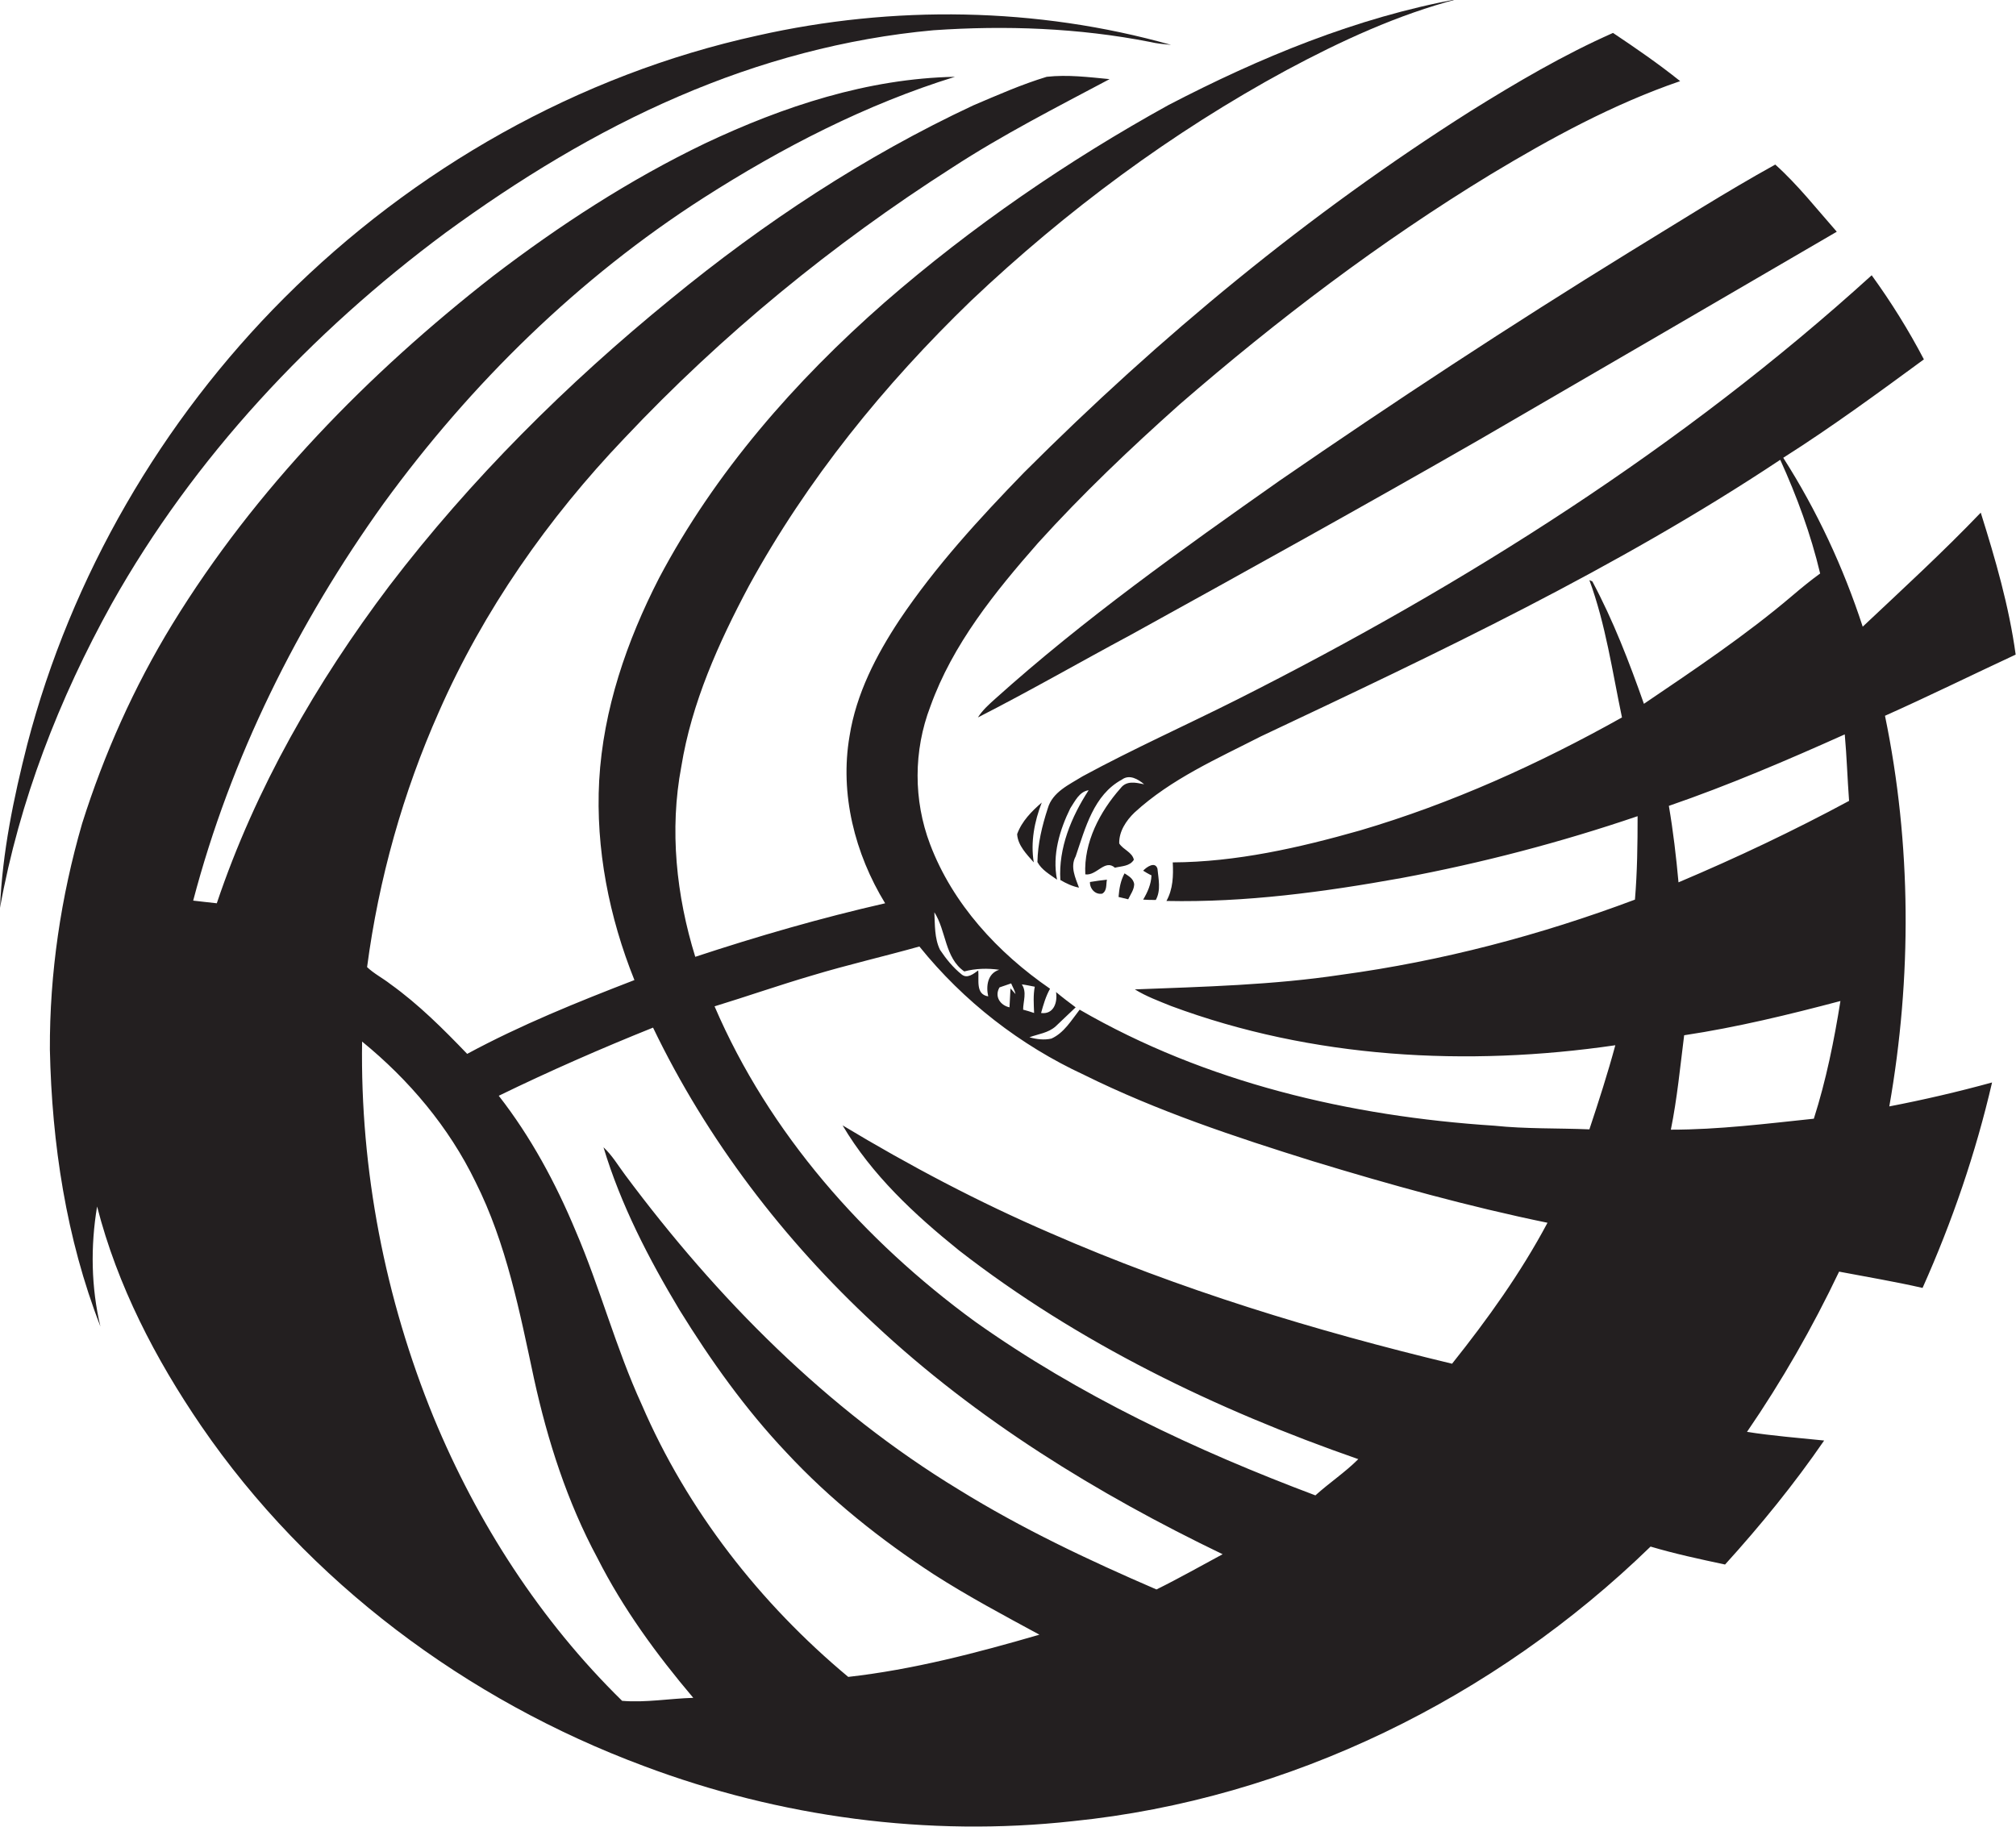 <?xml version="1.0" encoding="utf-8"?>
<!-- Generator: Adobe Illustrator 19.2.0, SVG Export Plug-In . SVG Version: 6.00 Build 0)  -->
<svg version="1.1" id="Layer_1" xmlns="http://www.w3.org/2000/svg" xmlns:xlink="http://www.w3.org/1999/xlink" x="0px" y="0px"
	 viewBox="0 0 606.3 549.5" enable-background="new 0 0 606.3 549.5" xml:space="preserve">
<g>
	<path fill="#231F20" d="M566.9,215.3c13.2-5.9,26.2-12.3,39.3-18.4c-2-14.6-6.1-28.7-10.5-42.7c-11.4,11.9-23.5,23-35.5,34.3
		c-5.8-17.8-13.8-35-23.9-50.8c14.5-9.2,28.4-19.4,42.3-29.6c-4.6-8.8-9.9-17.3-15.7-25.3c-56.8,51.6-122.2,93-190.6,127.5
		c-15.5,7.8-31.4,14.9-46.7,23.2c-4,2.5-9.1,4.7-10.5,9.7c-1.7,5.2-3,10.6-3.1,16.1c1.3,2.4,3.7,3.7,5.9,5.3c-1.5-7.4,0.8-15,4-21.5
		c1.4-2.1,2.7-5,5.5-5.4c-5.2,8-9.1,17.4-8.5,27c1.7,1,3.6,1.9,5.6,2.3c-1.1-3-2.7-6.3-1-9.4c2.9-8.5,5.4-18.5,13.9-23.1
		c2.3-1.7,4.9-0.1,6.7,1.4c-2.5-0.5-5.3-1.2-7.1,1.2c-6.2,7-11.1,16.3-10.6,25.9c3.4,0.5,5.9-4.7,8.9-2c2-0.5,4.5-0.4,5.7-2.4
		c-0.5-2.3-3.2-3-4.4-4.9c-0.1-3.6,2.1-6.9,4.6-9.3c11-10.1,24.9-16.2,38-22.9c53.4-25.2,107-50.5,156.2-83.2c5,11,9.2,22.4,12,34.2
		c-2.9,2.1-5.7,4.4-8.4,6.7c-14,11.9-29.4,22.2-44.6,32.5c-4.4-12.5-9.2-25-15.5-36.8c-0.2-0.1-0.6-0.3-0.9-0.4
		c4.9,13.3,6.9,27.5,9.8,41.3c-25,14-51.3,25.9-78.8,34c-18.3,5.2-37.2,9.5-56.3,9.6c0.2,4,0.1,8-1.9,11.6
		c23.8,0.5,47.4-2.7,70.7-6.9c24.1-4.5,47.8-10.7,71-18.6c0,8.4-0.1,16.8-0.8,25.1c-28.5,10.7-58.1,18.5-88.3,22.6
		c-20.6,3.1-41.4,3.6-62.1,4.4c3.4,2.1,7.2,3.5,10.9,5c42.5,15.8,89.1,18.3,133.6,11.8c-2.3,8.5-5,16.9-7.8,25.3
		c-9.5-0.4-19.1-0.1-28.6-1.1c-43.3-2.8-86.9-13-124.7-34.9c-2.5,3.2-4.7,7-8.5,8.7c-2.2,0.5-4.5,0.2-6.6-0.4c2.7-1,5.7-1.3,7.9-3.3
		c2-1.9,4-3.8,6-5.7c-2-1.5-4-3-5.9-4.6c0.5,3.1-0.7,6.8-4.5,6.3c0.7-2.5,1.4-5,2.7-7.3c-15.7-10.8-29.3-25.5-36.1-43.5
		c-5-13.2-5-28.1,0.1-41.4c6.7-18.7,19.4-34.4,32.4-49.2c13.3-14.7,27.7-28.4,42.5-41.6c29.4-25.5,60.5-49.1,93.7-69.3
		c18.1-10.9,36.8-21.1,56.9-28c-6.5-5.2-13.3-9.9-20.2-14.5c-14.9,6.6-29,14.9-42.8,23.5c-48.8,30.9-93.5,67.9-134.3,108.7
		c-13.5,13.9-26.7,28.3-37.5,44.4c-7,10.6-13,22.2-15,34.9c-3,17.4,1.6,35.4,10.7,50.3c-19.3,4.4-38.3,9.9-57.1,16.1
		c-5.7-18.4-7.8-38.2-4.2-57.2c3.1-19.2,11.2-37.2,20.3-54.3c17.5-32,40.7-60.6,66.9-85.9c28.5-27,60.3-50.6,94.8-69.3
		c16.4-8.8,33.5-16.7,51.5-21.4c-30.5,5.6-59.5,17.6-87,31.9C321.2,48.3,292.3,68.1,266,91c-26.9,23.6-51,51.1-67.8,82.9
		c-9.7,18.9-16.8,39.5-18,60.9c-1.1,20.5,3,41.1,10.6,60c-17.1,6.6-34.2,13.5-50.3,22.2c-7.2-7.5-14.6-14.9-23.1-21
		c-2.3-1.8-4.9-3.1-7-5.1c3.5-26.5,10.8-52.5,21.6-76.8c13.4-30.5,32.8-58.2,55.8-82.3c29.3-31.1,62.6-58.4,98.6-81.4
		c15.2-9.9,31.3-18.1,47.3-26.6c-6.3-0.6-12.6-1.4-18.9-0.7c-7.6,2.3-14.8,5.5-22.1,8.6C260,47,229.7,67,201.8,89.9
		c-31.3,25.5-60.2,54.2-84.7,86.3c-21.9,29-40.3,61-51.9,95.5c-2.4-0.3-4.8-0.5-7.1-0.8c11.3-43,31.4-83.4,57.3-119.5
		c26.2-36,58.6-67.8,96.2-91.9c23.6-15.1,48.8-28.1,75.6-36.4c-26.2,0.5-51.6,8.9-75.1,20c-22.7,10.9-43.9,24.7-63.9,40
		c-37.5,29.3-71.4,63.9-96.4,104.7c-11.5,18.8-20.5,39-27.1,59.9c-6.4,22.1-9.8,45.1-9.7,68c0.6,28.3,4.9,56.8,15.2,83.3
		c-2.8-11.8-3-24.1-1-36.1c6.1,23.8,17.5,45.8,31.3,66c32.2,47,79.9,82.5,133.1,102.3c40.9,15.4,85.5,21.4,129,16.6
		c65.2-6.6,127-37.1,173.8-82.6c7.4,2.2,14.9,3.8,22.4,5.4c10.7-11.8,20.8-24.2,29.8-37.3c-7.8-0.8-15.5-1.4-23.2-2.6
		c10.5-15.3,19.7-31.4,27.7-48.2c8.4,1.6,16.8,3,25.1,4.9c8.9-19.9,16-40.6,20.9-61.8c-10.2,2.8-20.5,5.2-30.9,7.2
		C575,294.1,574.9,254,566.9,215.3z M311.2,296.8c-0.5,2.6-0.3,5.2-0.2,7.9c-1.1-0.4-2.2-0.7-3.3-1c0-2.5,1.2-5.3-0.4-7.6
		C308.3,296.2,310.2,296.6,311.2,296.8z M304.1,295.8c0.4,1,1.1,2.1,1.3,3.2l-1.5-1.7c-0.1,1.4-0.2,4.3-0.3,5.7
		c-2.8-0.6-4.6-3.3-3-6C301.7,296.6,302.9,296.2,304.1,295.8z M290,292.2c3.4-0.9,7-1,10.5-0.5c-3.5,1.1-4,4.9-3.3,8
		c-3.9-0.6-2.7-5-3-7.8c-1.4,1-3.3,2.6-5,1.2c-2.6-2.1-4.7-4.7-6.5-7.4c-1.7-3.5-1.5-7.5-1.7-11.3C284.6,280,284.1,288.1,290,292.2z
		 M187.1,511.6c-24.6-24.1-43.6-53.6-56.7-85.3c-14.6-35.7-22.1-74.4-21.5-113C123,324.8,135,339,143,355.5
		c9.3,18.5,13.3,39.1,17.6,59.2c4.1,18.7,10,37.1,19.1,54c7.7,15.2,17.8,29,28.8,42C201.4,510.9,194.1,512.2,187.1,511.6z
		 M347.8,478.1c-20.4-8.8-40.5-18.3-59.4-30c-39.7-24.1-72.8-57.6-100.4-94.7c-2.1-2.8-3.9-5.9-6.5-8.3c5.2,17.3,13.6,33.5,22.9,49
		c9.4,15.2,19.8,29.8,32.1,42.8c13.1,14.1,28.3,26.2,44.4,36.7c10.3,6.6,21,12.3,31.7,18.1c-18.9,5.5-38,10.5-57.5,12.7
		c-26.5-22.1-48.4-50.1-62.1-81.9c-7.8-17-12.5-35.1-19.9-52.3c-6-14.4-13.5-28.3-23.1-40.6c15.2-7.4,30.7-14.2,46.4-20.5
		c16.2,33.7,39.3,63.9,66.7,89.3c30.7,28.7,66.8,50.9,104.6,69.1C361,471.1,354.5,474.8,347.8,478.1z M436.7,410.2
		c-41.2-9.9-81.9-22.3-120.8-39.3c-21.6-9.3-42.4-20.3-62.5-32.4c8.8,14.9,21.6,26.8,35,37.6c35.9,27.9,77.3,47.9,120.1,62.8
		c-4,4-8.7,7.1-12.9,10.9c-35.9-13.5-71-30-102.4-52.3c-33.4-24.4-61.9-56.6-78.3-94.8c9.8-3,19.5-6.4,29.4-9.3
		c10.6-3.2,21.5-5.7,32.2-8.7c13.3,16.5,30.3,29.7,49.5,38.6c22,10.9,45.5,18.7,68.9,26c23.3,7.1,46.7,13.6,70.5,18.5
		C457.3,383,447.3,396.9,436.7,410.2z M545.5,336.5c-14.3,1.5-28.6,3.3-43,3.3c1.9-9.4,2.8-18.9,4-28.4c15.9-2.4,31.5-6.2,47-10.3
		C551.6,313,549.2,324.9,545.5,336.5z M504.8,265.4c-0.7-7.7-1.6-15.4-2.9-23c18-6.2,35.5-13.7,52.9-21.5c0.6,6.6,0.8,13.3,1.3,20
		C539.4,249.9,522.3,258,504.8,265.4z"/>
	<path fill="#231F20" d="M134,70c21.9-16,45.2-30.3,70.1-41c24.3-10.5,50.2-17.5,76.6-19.9c21.7-1.5,43.7-0.7,65.1,3.5
		c2.1,0.5,4.3,0.7,6.4,0.9c-40.4-11.4-83.6-12-124.4-2.8C174,22.5,124.4,50.7,85.5,89.6c-36.9,36.9-64.1,83.7-77.3,134.3
		C4.1,240,0.7,256.4,0,273.1c5.8-32.2,17.8-63,33.6-91.5C58.3,137.6,93.6,100,134,70z"/>
	<path fill="#231F20" d="M384.8,144.6c-29.4,20.7-58.8,41.6-85.5,65.6c-1.9,1.7-3.8,3.4-5.2,5.6c15.5-7.9,30.6-16.6,45.9-24.8
		c35.1-19.4,70.2-38.8,105-58.8c35.8-20.8,71.6-41.6,107.4-62.5c-6-6.8-11.7-14.1-18.5-20.2c-15,8.3-29.4,17.5-44,26.4
		C454.2,97.9,419.2,120.9,384.8,144.6z"/>
	<path fill="#231F20" d="M305.9,250.9c0.2,3.4,2.9,6.1,5,8.5c-1-6.1,0.2-12.3,2.4-18C310.3,244,307.3,247,305.9,250.9z"/>
	<path fill="#231F20" d="M347.6,270.7c1.6-2.9,0.8-6.3,0.5-9.4c-0.7-2.3-3.3-0.5-4.3,0.6c0.6,0.4,1.8,1.1,2.5,1.4
		c-0.1,2.7-1.2,5.1-2.5,7.3C345,270.7,346.3,270.7,347.6,270.7z"/>
	<path fill="#231F20" d="M331.5,268.8c1.5-0.9,1.1-2.8,1.4-4.2c-1.7,0.2-3.4,0.4-5.1,0.7C327.7,267.3,329.4,269.2,331.5,268.8z"/>
	<path fill="#231F20" d="M338.2,262.7c-1.2,2.2-1.6,4.6-1.8,7.1c1,0.2,1.9,0.5,2.9,0.7c0.7-1.5,1.8-2.9,1.8-4.6
		C340.8,264.2,339.4,263.5,338.2,262.7z"/>
</g>
</svg>
